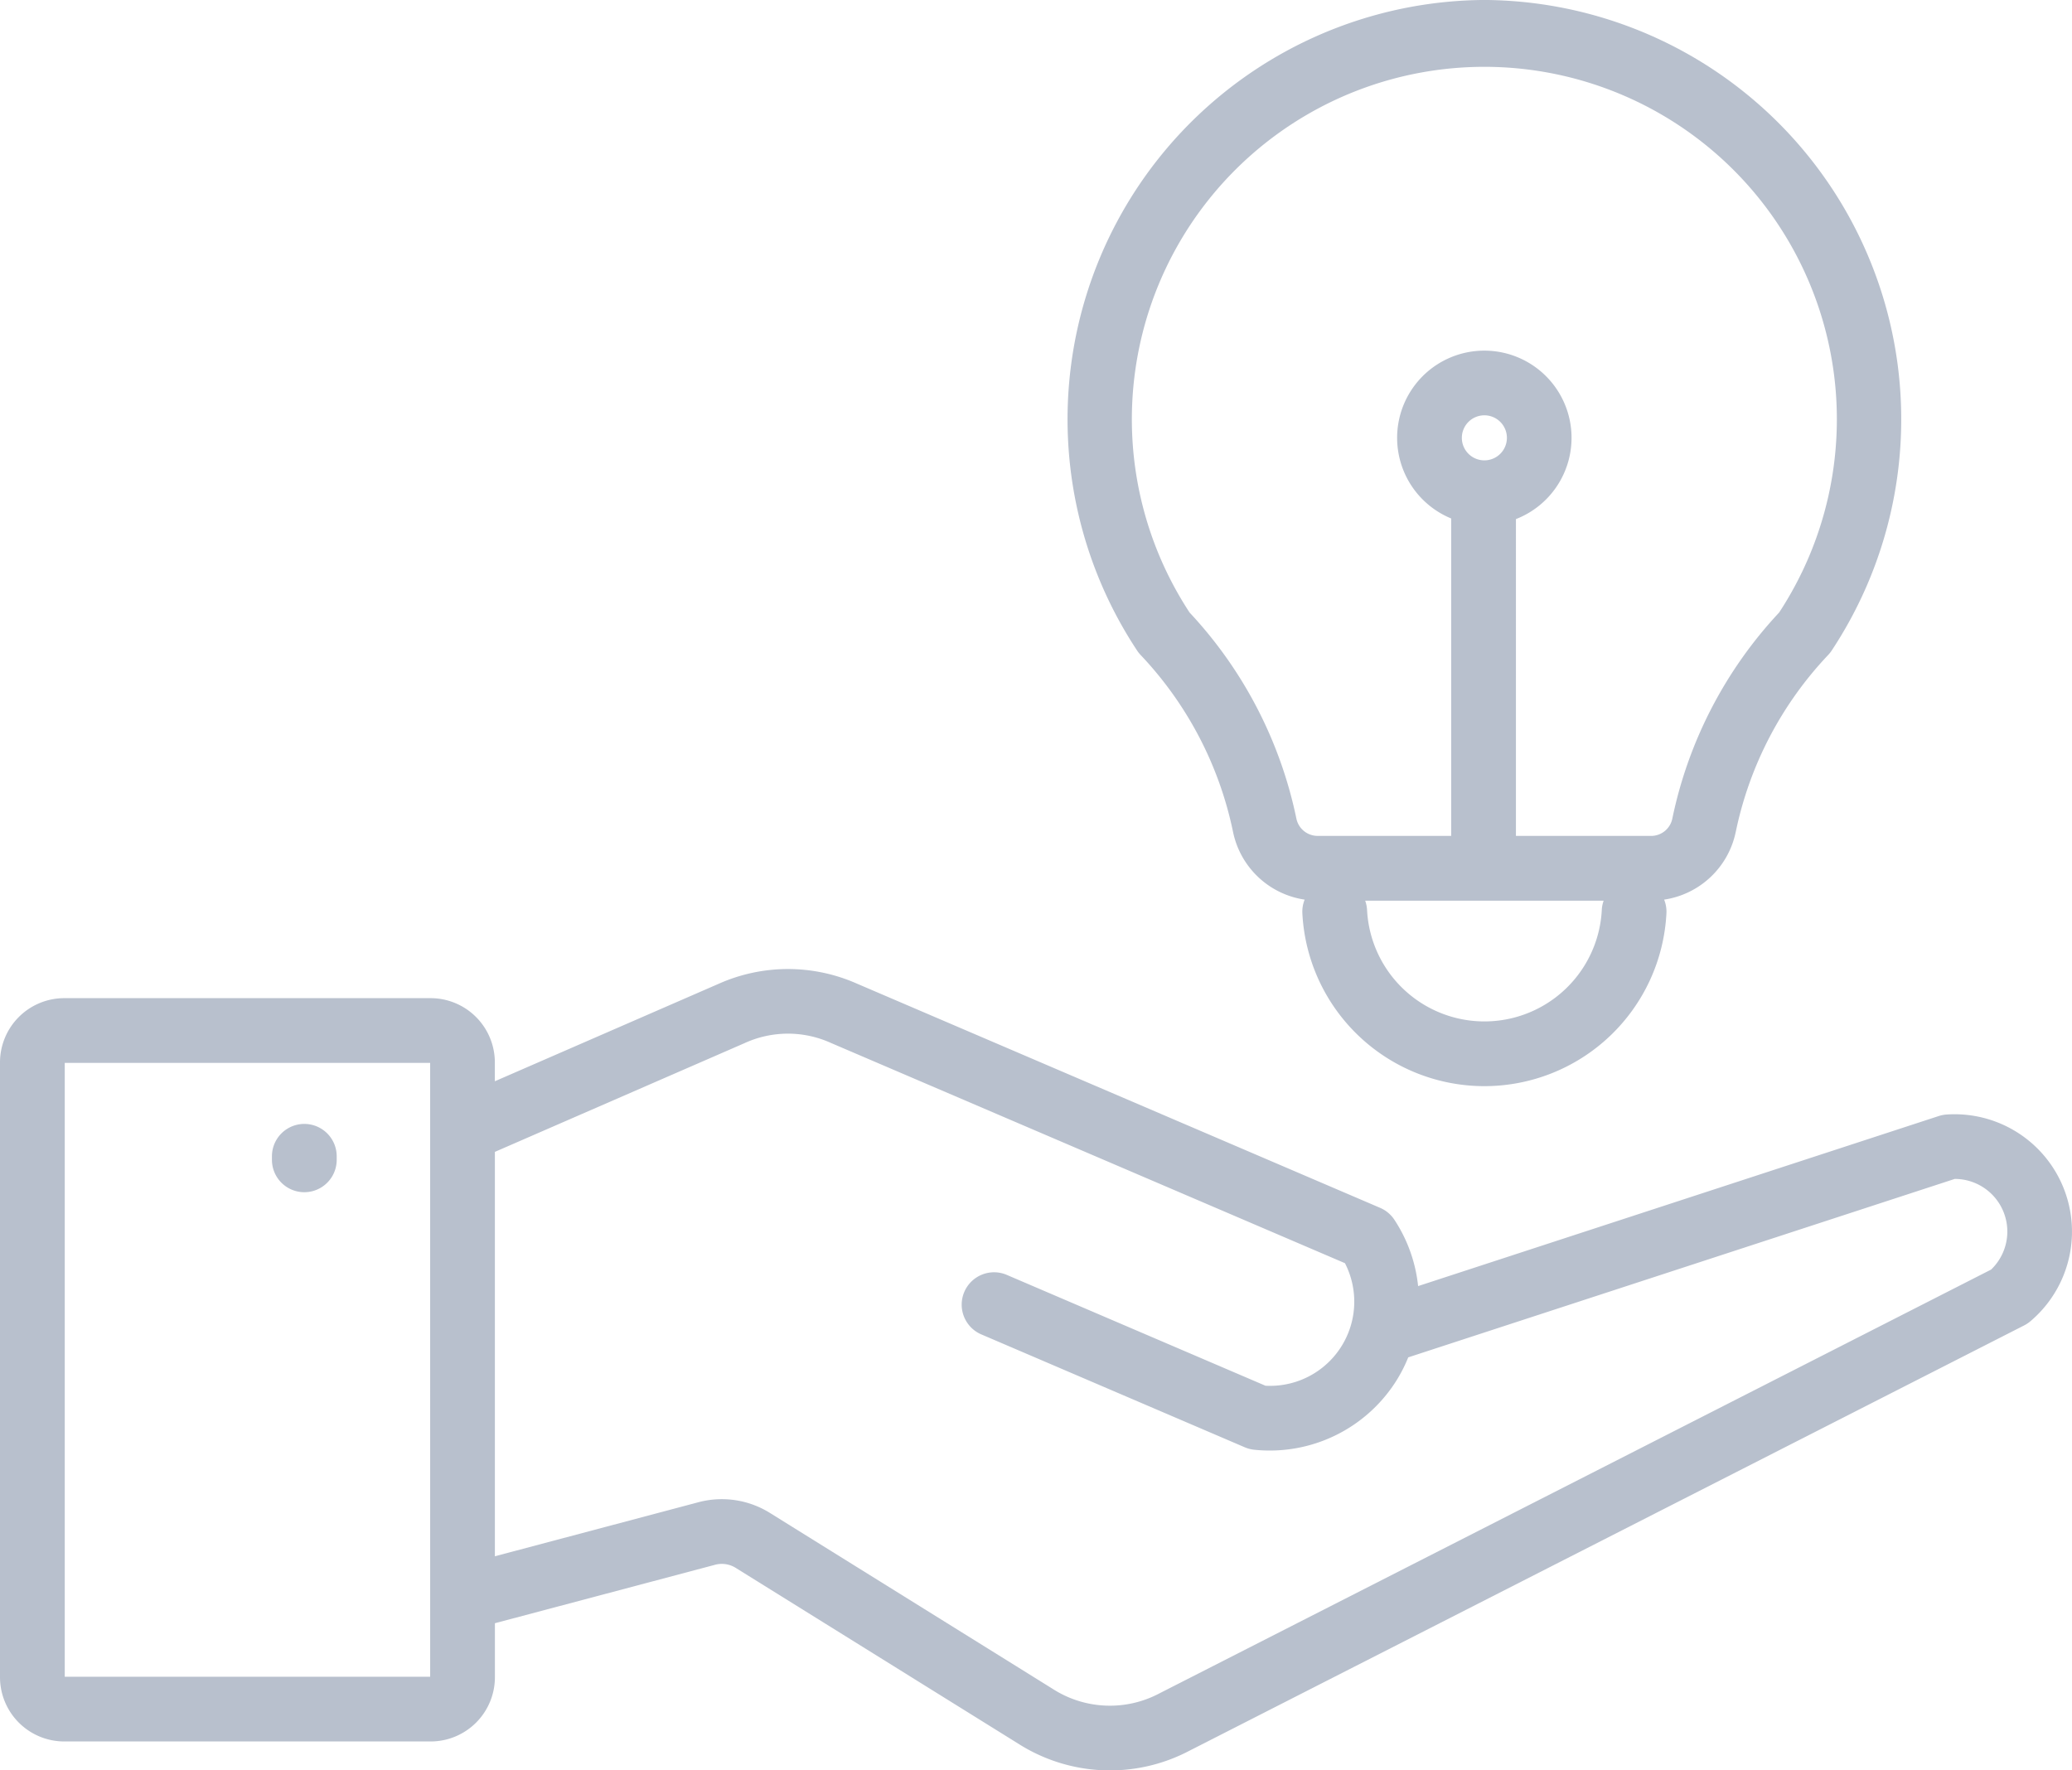 <svg xmlns="http://www.w3.org/2000/svg" width="139.896" height="119.554" viewBox="0 0 139.896 119.554">
  <path id="idea_5237900" d="M131.444,112.485a2.181,2.181,0,0,0-.534.1L95.747,124.072a10.03,10.03,0,0,0-1.6-4.477,2.186,2.186,0,0,0-.964-.807L57.832,103.636a11.486,11.486,0,0,0-9.321.027l-15.1,6.577v-1.275a4.342,4.342,0,0,0-4.337-4.337H4.337A4.342,4.342,0,0,0,0,108.965v41.521a4.342,4.342,0,0,0,4.337,4.337H29.078a4.342,4.342,0,0,0,4.337-4.337v-3.648l14.808-3.931a1.776,1.776,0,0,1,1.5.225l19.021,11.836a11.51,11.51,0,0,0,11.542.492l56.382-28.734a2.193,2.193,0,0,0,.419-.279,7.927,7.927,0,0,0-5.644-13.962Zm-102.4,37.966H4.372V109H29.043ZM134.43,122.959,78.3,151.566a7.137,7.137,0,0,1-7.248-.309l-19.02-11.836a6.142,6.142,0,0,0-4.933-.738l-13.686,3.634V115.009l16.843-7.337a7.028,7.028,0,0,1,5.852-.017l34.7,14.87A5.685,5.685,0,0,1,85.44,130.8l-17.421-7.466a2.186,2.186,0,1,0-1.721,4.018l17.747,7.606a2.193,2.193,0,0,0,.625.164,10.1,10.1,0,0,0,9.668-4.758,9.96,9.96,0,0,0,.742-1.479l36.9-12.05a3.555,3.555,0,0,1,2.456,6.12ZM18.361,115.546v-.239a2.186,2.186,0,1,1,4.372,0v.239a2.186,2.186,0,0,1-4.372,0ZM117.2,93.372a24.618,24.618,0,0,1,6.237-11.923,2.191,2.191,0,0,0,.237-.3,28.317,28.317,0,0,0-23.435-43.928h-.027A28.317,28.317,0,0,0,76.772,81.151a2.192,2.192,0,0,0,.237.3,24.618,24.618,0,0,1,6.237,11.923,5.808,5.808,0,0,0,4.841,4.6,2.171,2.171,0,0,0-.155.926,12.307,12.307,0,0,0,24.581,0,2.171,2.171,0,0,0-.155-.926,5.808,5.808,0,0,0,4.84-4.6Zm-9.051,5.3a7.935,7.935,0,0,1-15.849,0,2.192,2.192,0,0,0-.126-.626h16.1a2.183,2.183,0,0,0-.126.626ZM98.7,66.79a1.521,1.521,0,1,1,1.522,1.521A1.521,1.521,0,0,1,98.7,66.79Zm12.752,26.882h-9.1V72.277a5.888,5.888,0,1,0-4.372-.042V93.67H88.988a1.465,1.465,0,0,1-1.464-1.19,28.985,28.985,0,0,0-7.207-13.894,23.8,23.8,0,1,1,39.806,0,28.985,28.985,0,0,0-7.207,13.894,1.465,1.465,0,0,1-1.465,1.192Z" transform="translate(0 -37.223)" fill="#b8c0cd"/>
</svg>
